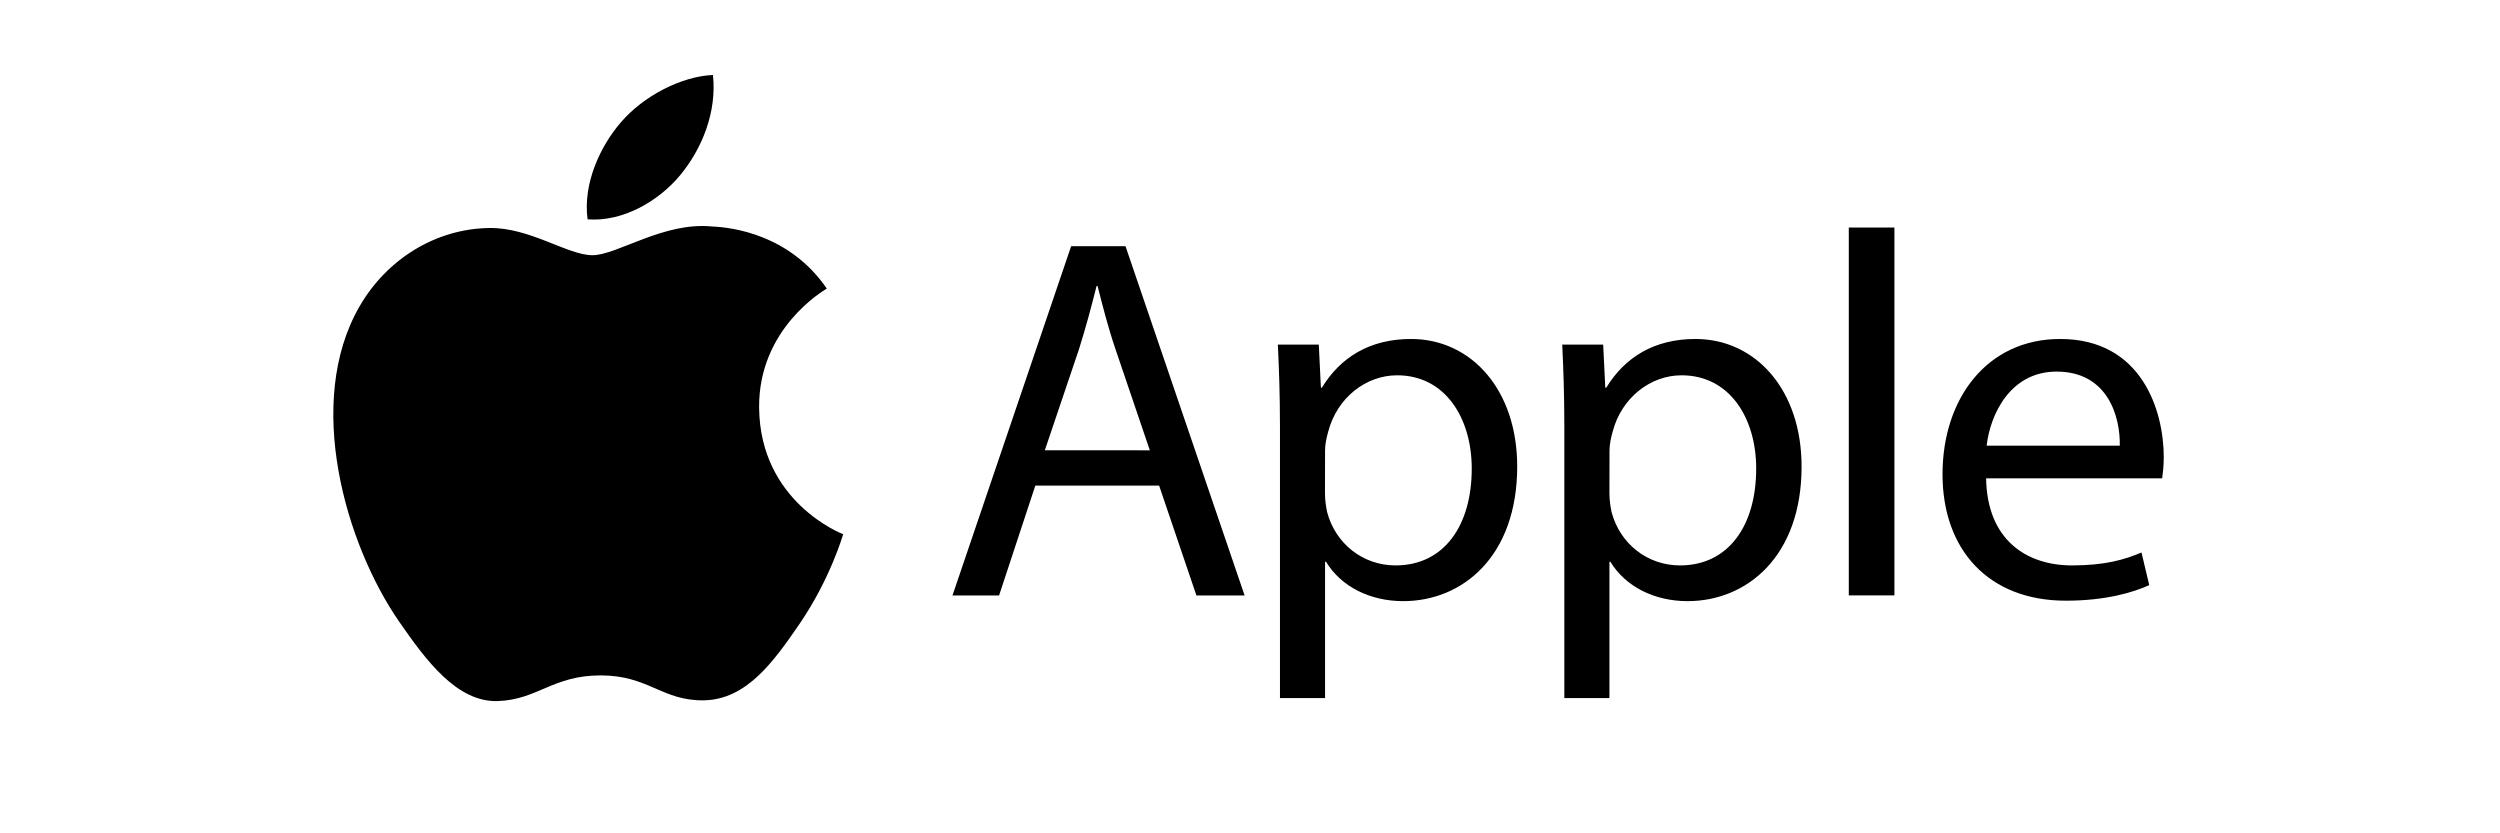 <svg width="300" height="100" viewBox="0 0 300 100" fill="none" xmlns="http://www.w3.org/2000/svg">
<g clip-path="url(#clip0_11_2274)">
<path d="M91.094 48.925C91.003 39.417 98.861 34.849 99.215 34.631C94.792 28.169 87.921 27.281 85.474 27.181C79.628 26.583 74.063 30.625 71.09 30.625C68.117 30.625 63.54 27.263 58.691 27.362C52.31 27.453 46.428 31.069 43.137 36.779C36.521 48.254 41.452 65.294 47.914 74.621C51.077 79.18 54.83 84.319 59.778 84.128C64.546 83.938 66.341 81.047 72.087 81.047C77.833 81.047 79.456 84.128 84.486 84.038C89.607 83.938 92.852 79.379 95.988 74.802C99.596 69.5 101.091 64.379 101.182 64.107C101.064 64.061 91.202 60.282 91.094 48.925Z" fill="black"/>
<path d="M81.639 20.999C84.267 17.818 86.035 13.404 85.555 8.999C81.775 9.153 77.198 11.519 74.488 14.7C72.059 17.51 69.929 22.006 70.509 26.32C74.705 26.646 79.019 24.172 81.639 20.999ZM124.239 58.27L119.888 71.457H114.296L128.535 29.547H135.061L149.354 71.457H143.571L139.094 58.27H124.239ZM137.979 54.037L133.882 41.973C132.949 39.236 132.332 36.752 131.707 34.323H131.589C130.964 36.807 130.284 39.353 129.477 41.909L125.381 54.028L137.979 54.037ZM153.596 51.182C153.596 47.33 153.478 44.212 153.342 41.356H158.255L158.509 46.523H158.626C160.865 42.852 164.409 40.677 169.322 40.677C176.6 40.677 182.065 46.831 182.065 55.976C182.065 66.798 175.476 72.137 168.388 72.137C164.409 72.137 160.929 70.397 159.125 67.415H159.007V83.766H153.596V51.182ZM158.998 59.203C158.998 60.019 159.116 60.753 159.252 61.442C160.249 65.23 163.539 67.85 167.464 67.85C173.246 67.85 176.609 63.128 176.609 56.221C176.609 50.185 173.437 45.036 167.654 45.036C163.929 45.036 160.448 47.71 159.379 51.816C159.188 52.496 159.007 53.312 159.007 54.055L158.998 59.203ZM187.721 51.182C187.721 47.33 187.603 44.212 187.467 41.356H192.38L192.634 46.523H192.751C194.99 42.852 198.534 40.677 203.447 40.677C210.725 40.677 216.19 46.831 216.19 55.976C216.19 66.798 209.601 72.137 202.513 72.137C198.534 72.137 195.054 70.397 193.25 67.415H193.132V83.766H187.721V51.182ZM193.132 59.203C193.132 60.019 193.25 60.753 193.386 61.442C194.383 65.23 197.673 67.85 201.598 67.85C207.38 67.85 210.743 63.128 210.743 56.221C210.743 50.185 207.571 45.036 201.788 45.036C198.063 45.036 194.582 47.71 193.513 51.816C193.322 52.496 193.141 53.312 193.141 54.055L193.132 59.203ZM221.855 27.308H227.33V71.448H221.855V27.308ZM238.333 57.399C238.451 64.795 243.182 67.85 248.647 67.85C252.563 67.85 254.929 67.17 256.977 66.3L257.911 70.216C255.989 71.086 252.69 72.083 247.904 72.083C238.641 72.083 233.103 65.992 233.103 56.91C233.103 47.828 238.451 40.677 247.215 40.677C257.04 40.677 259.651 49.315 259.651 54.852C259.651 55.976 259.533 56.837 259.461 57.399H238.333ZM254.376 53.484C254.439 50.003 252.944 44.592 246.789 44.592C241.251 44.592 238.831 49.695 238.396 53.484H254.376Z" fill="black"/>
</g>
<defs>
<clipPath id="clip0_11_2274">
<rect width="219.66" height="75.138" fill="white" transform="translate(40 9)"/>
</clipPath>
</defs>
</svg>

